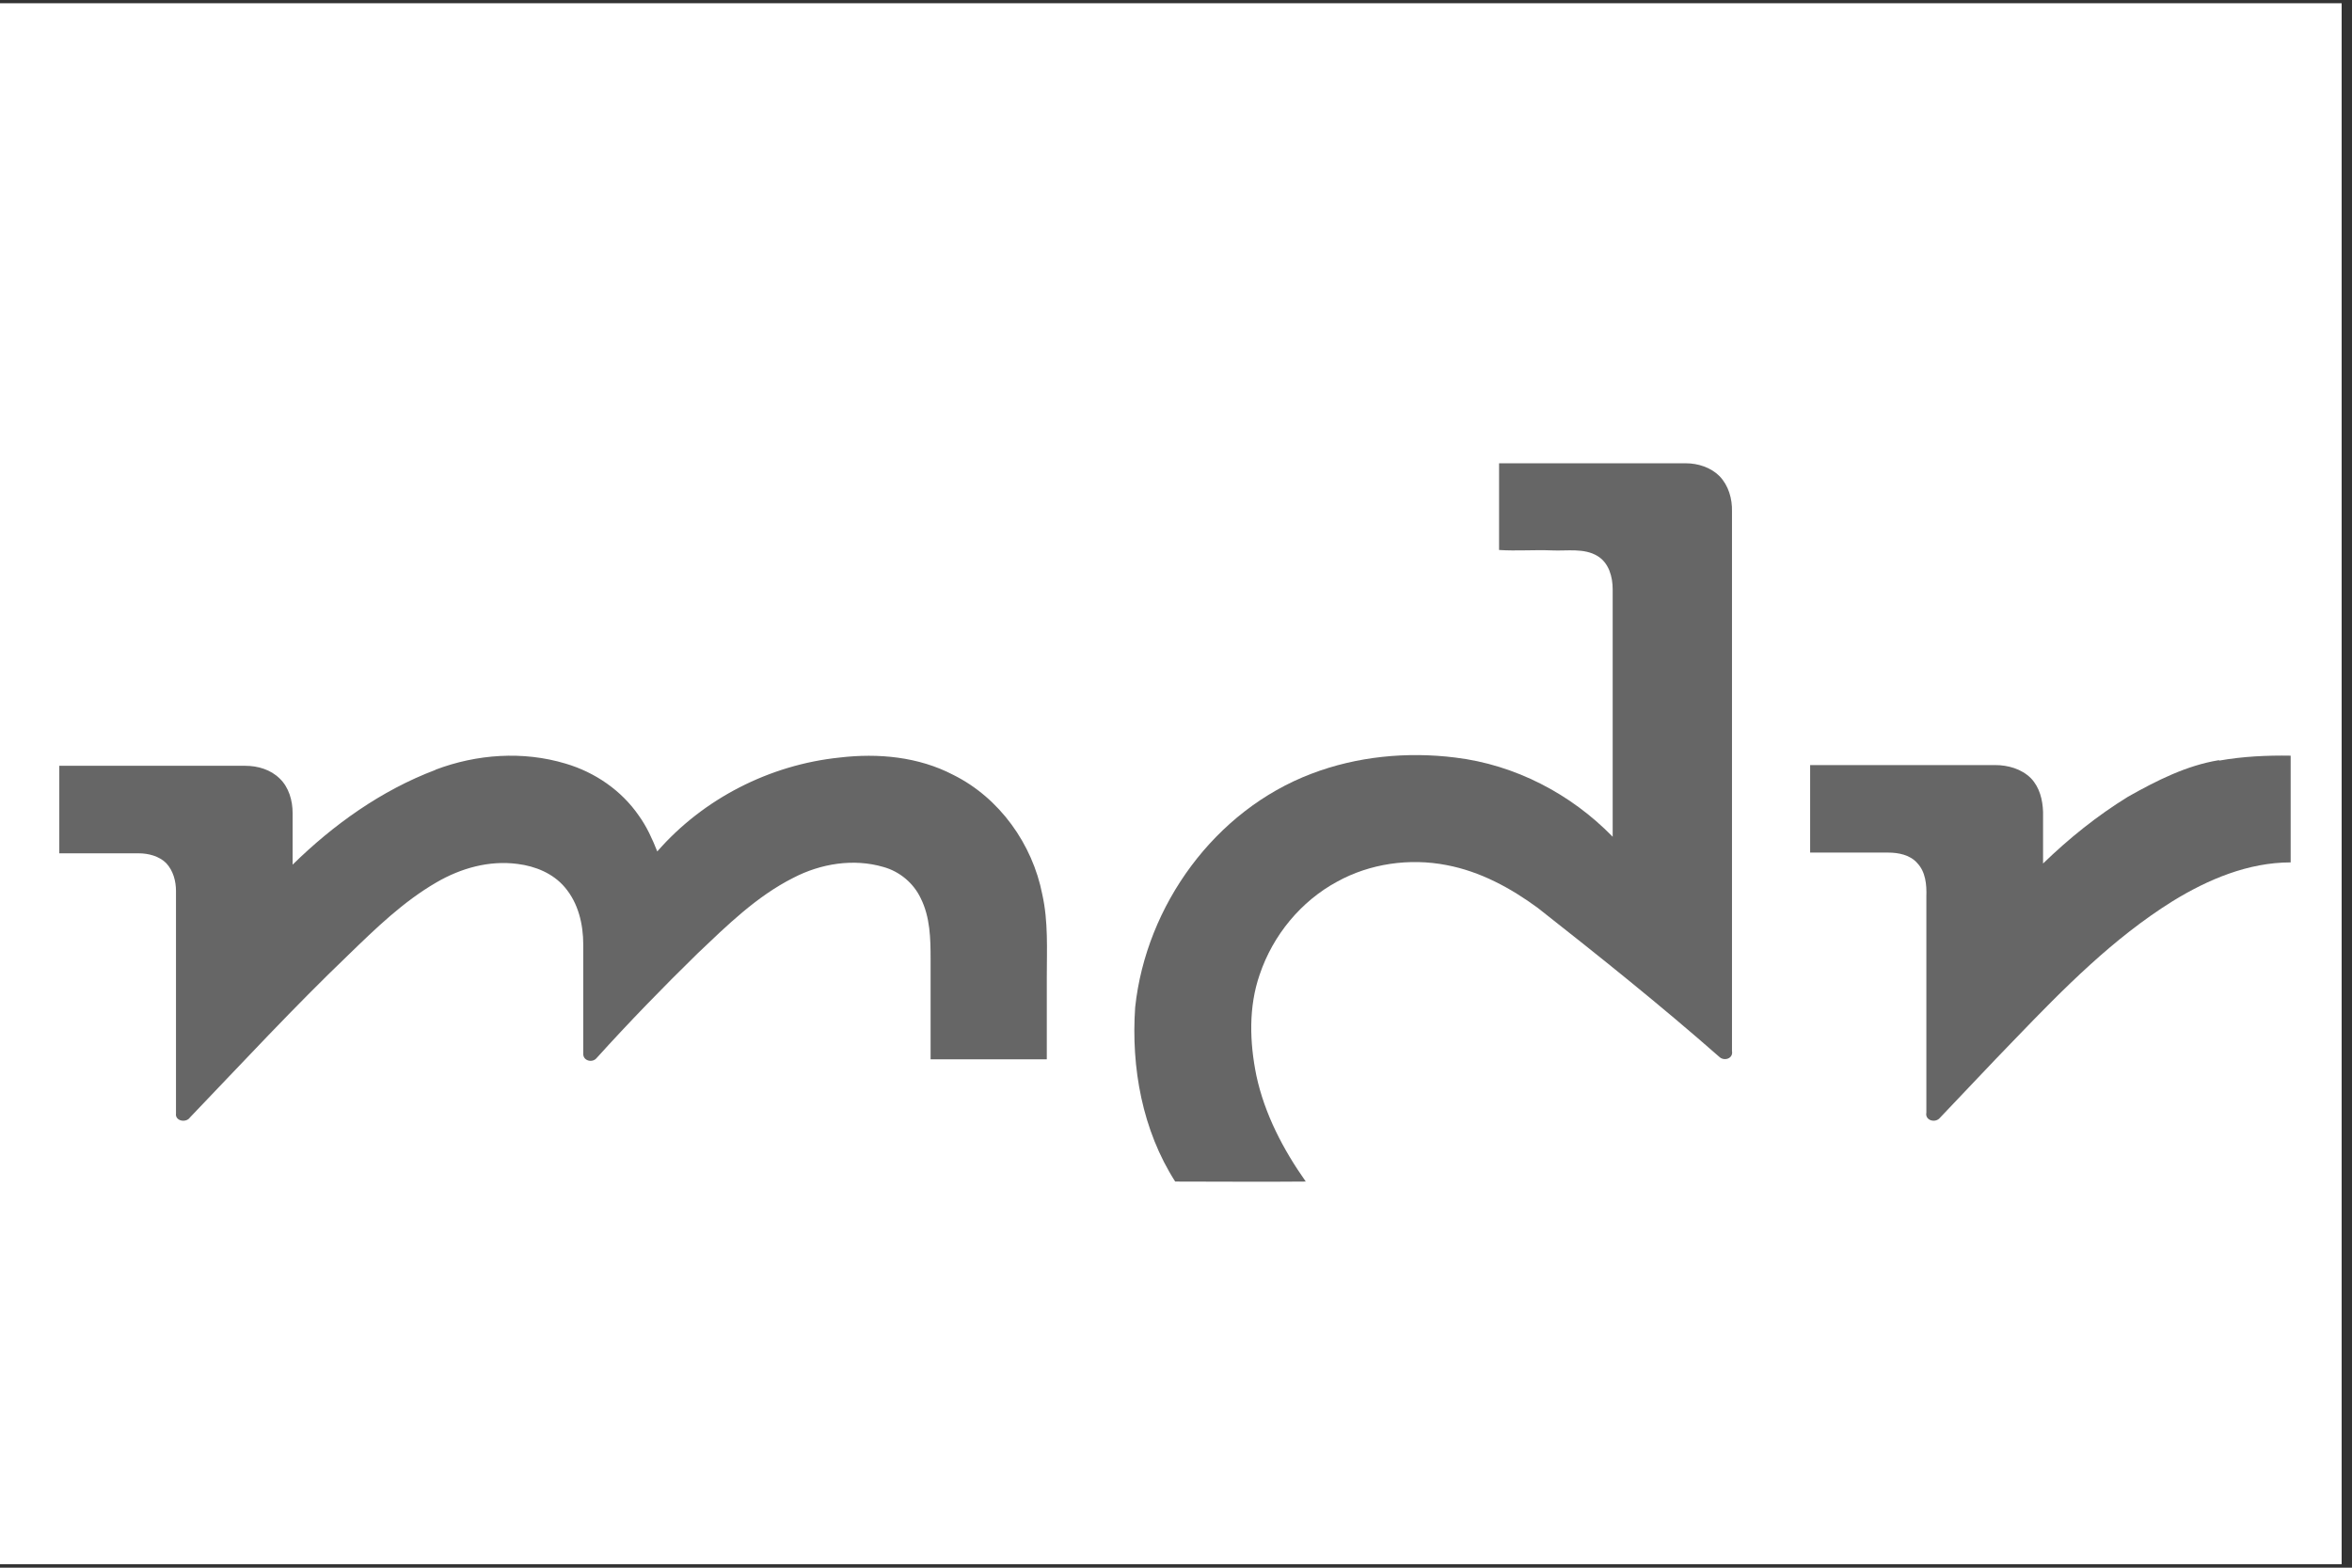 <svg version="1.0" preserveAspectRatio="xMidYMid meet" height="100" viewBox="0 0 112.5 75" zoomAndPan="magnify" width="150" xmlns:xlink="http://www.w3.org/1999/xlink" xmlns="http://www.w3.org/2000/svg"><rect x="0" y="0" width="112.5" height="75" fill="#333333" stroke="none"/><defs><clipPath id="721661b852"><path clip-rule="nonzero" d="M 0 0.164 L 112.004 0.164 L 112.004 74.832 L 0 74.832 Z M 0 0.164"></path></clipPath><clipPath id="9bf9775a32"><path clip-rule="nonzero" d="M 86 36 L 109.699 36 L 109.699 54 L 86 54 Z M 86 36"></path></clipPath><clipPath id="4b4501a6fc"><path clip-rule="nonzero" d="M 2.449 36 L 51 36 L 51 54 L 2.449 54 Z M 2.449 36"></path></clipPath></defs><g clip-path="url(#721661b852)"><path fill-rule="nonzero" fill-opacity="1" d="M 0 0.164 L 112.5 0.164 L 112.5 75.164 L 0 75.164 Z M 0 0.164" fill="#ffffff"></path><path fill-rule="nonzero" fill-opacity="1" d="M 0 0.164 L 112.5 0.164 L 112.5 75.164 L 0 75.164 Z M 0 0.164" fill="#ffffff"></path></g><path fill-rule="nonzero" fill-opacity="1" d="M 71.703 26.352 C 71.703 24.961 71.703 23.57 71.703 22.164 C 74.684 22.164 77.66 22.164 80.641 22.164 C 81.219 22.164 81.832 22.363 82.246 22.777 C 82.68 23.227 82.859 23.859 82.844 24.473 C 82.844 33.082 82.844 41.672 82.844 50.281 C 82.914 50.645 82.465 50.789 82.23 50.555 C 79.414 48.082 76.504 45.754 73.562 43.441 C 72.262 42.484 70.801 41.691 69.191 41.387 C 67.422 41.043 65.527 41.312 63.957 42.18 C 62.223 43.117 60.887 44.742 60.254 46.621 C 59.715 48.172 59.77 49.867 60.094 51.457 C 60.488 53.297 61.375 54.992 62.457 56.527 C 60.383 56.547 58.285 56.527 56.211 56.527 C 54.641 54.074 54.098 51.078 54.297 48.188 C 54.82 43.316 58.105 38.77 62.73 37.016 C 64.895 36.188 67.297 35.953 69.609 36.242 C 72.461 36.586 75.133 37.973 77.137 40.031 C 77.137 36.078 77.137 32.145 77.137 28.191 C 77.137 27.598 76.957 26.93 76.414 26.602 C 75.766 26.207 74.953 26.367 74.23 26.332 C 73.383 26.297 72.531 26.367 71.703 26.312 Z M 71.703 26.352" fill="#666666"></path><g clip-path="url(#9bf9775a32)"><path fill-rule="nonzero" fill-opacity="1" d="M 106.152 36.387 C 107.273 36.188 108.43 36.133 109.566 36.152 C 109.566 37.848 109.566 39.562 109.566 41.258 C 107.543 41.258 105.613 42.07 103.914 43.117 C 101.078 44.887 98.715 47.285 96.402 49.688 C 95.176 50.949 93.965 52.25 92.754 53.516 C 92.52 53.73 92.07 53.586 92.141 53.227 C 92.141 49.777 92.141 46.332 92.141 42.883 C 92.16 42.324 92.105 41.711 91.707 41.293 C 91.367 40.898 90.805 40.789 90.316 40.789 C 89.07 40.789 87.828 40.789 86.582 40.789 C 86.582 39.398 86.582 38.012 86.582 36.602 C 89.523 36.602 92.484 36.602 95.43 36.602 C 96.043 36.602 96.691 36.781 97.145 37.234 C 97.559 37.668 97.703 38.262 97.723 38.84 C 97.723 39.672 97.723 40.484 97.723 41.312 C 98.965 40.105 100.32 39.02 101.785 38.117 C 103.156 37.344 104.582 36.621 106.137 36.367 Z M 106.152 36.387" fill="#666666"></path></g><g clip-path="url(#4b4501a6fc)"><path fill-rule="nonzero" fill-opacity="1" d="M 20.84 36.82 C 22.809 36.078 25.012 35.918 27.051 36.531 C 28.457 36.945 29.723 37.812 30.555 39.02 C 30.934 39.543 31.203 40.141 31.438 40.734 C 33.641 38.207 36.82 36.586 40.16 36.242 C 42 36.023 43.934 36.203 45.594 37.07 C 47.816 38.172 49.387 40.391 49.855 42.793 C 50.145 44.094 50.07 45.43 50.07 46.746 C 50.07 48.062 50.07 49.363 50.07 50.68 C 48.211 50.68 46.371 50.68 44.512 50.68 C 44.512 49.074 44.512 47.469 44.512 45.879 C 44.512 44.906 44.492 43.875 44.039 42.973 C 43.699 42.25 43.031 41.691 42.254 41.477 C 40.828 41.059 39.258 41.312 37.938 42 C 36.188 42.883 34.777 44.273 33.371 45.609 C 31.707 47.234 30.082 48.91 28.531 50.625 C 28.332 50.859 27.898 50.754 27.898 50.426 C 27.898 48.676 27.898 46.926 27.898 45.191 C 27.898 44.219 27.664 43.207 27.016 42.449 C 26.453 41.781 25.605 41.438 24.758 41.332 C 23.402 41.152 22.051 41.531 20.875 42.215 C 19.285 43.137 17.969 44.418 16.668 45.68 C 14.051 48.188 11.594 50.844 9.086 53.461 C 8.906 53.73 8.363 53.641 8.418 53.262 C 8.418 49.723 8.418 46.168 8.418 42.629 C 8.418 42.16 8.289 41.656 7.949 41.293 C 7.605 40.953 7.098 40.824 6.629 40.824 C 5.367 40.824 4.102 40.824 2.836 40.824 C 2.836 39.438 2.836 38.047 2.836 36.637 C 5.797 36.637 8.777 36.637 11.738 36.637 C 12.336 36.637 12.949 36.82 13.383 37.25 C 13.816 37.668 13.996 38.297 13.996 38.895 C 13.996 39.723 13.996 40.535 13.996 41.367 C 15.945 39.453 18.238 37.812 20.82 36.836 Z M 20.84 36.82" fill="#666666"></path></g></svg>
